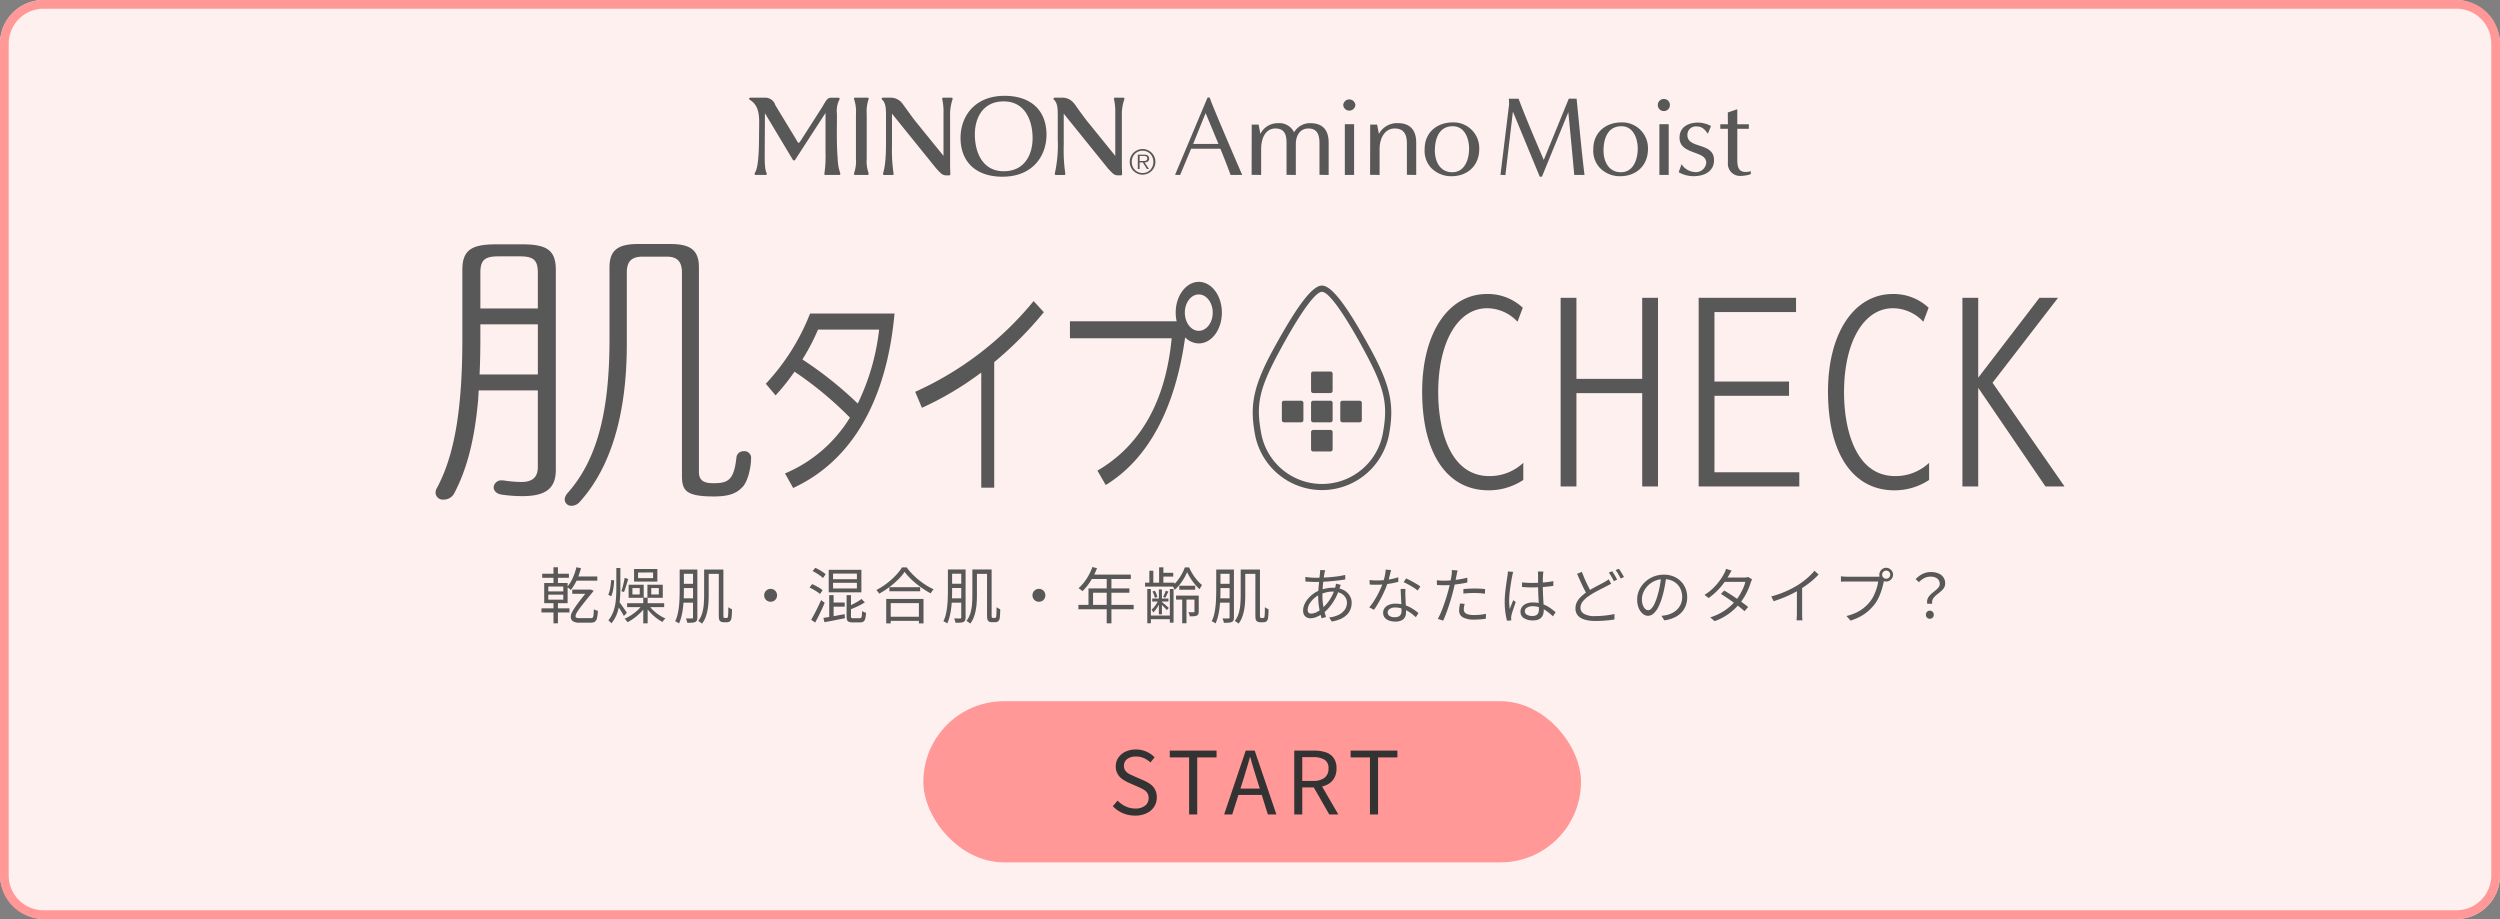 <svg xmlns="http://www.w3.org/2000/svg" width="574" height="211"><rect width="100%" height="100%" fill="#808080" stroke="none"/><g data-name="グループ 103793" transform="translate(-825 -4333)"><rect data-name="長方形 4447" width="574" height="211" rx="10" transform="translate(825 4333)" fill="#fff0f0"/><path data-name="長方形 4447 - アウトライン" d="M835 4335a8.009 8.009 0 00-8 8v191a8.009 8.009 0 008 8h554a8.009 8.009 0 008-8v-191a8.009 8.009 0 00-8-8H835m0-2h554a10 10 0 0110 10v191a10 10 0 01-10 10H835a10 10 0 01-10-10v-191a10 10 0 0110-10z" fill="#ff9896"/><path data-name="パス 297859" d="M956.39 4468.378h3.948v.952h-3.948zm.952-5.138l1.05.21a16.427 16.427 0 01-.98 2.779 10.316 10.316 0 01-1.358 2.233 2.047 2.047 0 00-.245-.231q-.161-.133-.322-.259t-.287-.21a7.637 7.637 0 001.288-2.016 13.674 13.674 0 00.854-2.506zm-.14 2.114h4.942v.966h-5.432zm2.968 3.024h.182l.238-.028.686.266a.5.5 0 01-.049.119q-.035.063-.063.105-1.12 1.358-1.862 2.282t-1.183 1.519q-.441.595-.651.952a2.569 2.569 0 00-.266.56 1.33 1.33 0 00-.056.343.334.334 0 00.2.322 1.282 1.282 0 00.56.1h2.814a.478.478 0 00.364-.133 1.084 1.084 0 00.182-.567 13 13 0 00.07-1.33 2.635 2.635 0 00.462.217 3.08 3.08 0 00.476.133 8.151 8.151 0 01-.224 1.743 1.278 1.278 0 01-.49.777 1.63 1.63 0 01-.854.2h-2.786a2.3 2.3 0 01-1.414-.35 1.158 1.158 0 01-.448-.966 2.486 2.486 0 01.049-.455 2.6 2.6 0 01.259-.665 11.667 11.667 0 01.651-1.064q.441-.658 1.2-1.652t1.953-2.428zm-8.092-5.138h1.022v3.99h-1.022zm0 7.686h1.022v5.194h-1.022zm-1.19-1.386v1.148h3.444v-1.148zm0-1.876v1.12h3.444v-1.12zm-.938-.812h5.376v4.648h-5.376zm-.462-2.128h6.132v.938h-6.132zm-.168 7.952h6.426v.952h-6.426zm17.192-9.268h.924v4.792q0 1.4-.133 2.793a12.144 12.144 0 01-.567 2.695 7.69 7.69 0 01-1.358 2.436 1.381 1.381 0 00-.2-.238q-.126-.126-.259-.252a1.6 1.6 0 00-.245-.2 7.044 7.044 0 001.225-2.24 11.15 11.15 0 00.5-2.464q.112-1.274.112-2.534zm-1.2 2.758l.7.084q-.028.574-.1 1.246a12.283 12.283 0 01-.217 1.3 6.381 6.381 0 01-.35 1.113l-.686-.35a5.035 5.035 0 00.329-1q.133-.581.217-1.2t.103-1.193zm3.108-.49l.826.266q-.154.49-.322 1.043t-.336 1.064q-.168.511-.322.889l-.6-.21q.14-.406.287-.945t.273-1.1q.12-.559.19-1.007zm-1.3 5.474q.126.14.385.49t.546.77q.287.42.532.77t.343.518l-.686.728q-.126-.252-.357-.644t-.49-.8l-.5-.777q-.238-.371-.392-.567zm1.862.35h8.512v.9h-8.512zm3.71-1.274h1.008v5.894h-1.008zm-.238 1.694l.784.336a9.694 9.694 0 01-1.169 1.393 13.008 13.008 0 01-1.47 1.267 9.947 9.947 0 01-1.519.938 1.949 1.949 0 00-.2-.28q-.126-.154-.245-.287a2.692 2.692 0 00-.231-.231 9.868 9.868 0 001.5-.805 11.518 11.518 0 001.442-1.1 7.012 7.012 0 001.102-1.231zm1.5.028a7 7 0 001.036 1.19 10.671 10.671 0 001.365 1.078 8.62 8.62 0 001.435.784 2.538 2.538 0 00-.378.371 4.1 4.1 0 00-.322.427 9.393 9.393 0 01-1.428-.931 11.872 11.872 0 01-1.365-1.246 9.543 9.543 0 01-1.085-1.379zm-2.45-7.5v1.284h3.444v-1.288zm-.924-.812h5.348v2.9h-5.348zm-.378 4.382v1.47h1.68v-1.474zm-.868-.77h3.458v3.01h-3.458zm5.194.77v1.47h1.736v-1.474zm-.882-.77h3.528v3.01h-3.528zm13.468-3.486h3.43v1.004h-3.43zm-.448 0h1.05v5.908q0 .77-.049 1.638a13.979 13.979 0 01-.21 1.743 9.9 9.9 0 01-.462 1.68 5.414 5.414 0 01-.819 1.463 1.5 1.5 0 00-.245-.217q-.161-.119-.329-.231a2.048 2.048 0 00-.294-.168 5.313 5.313 0 00.917-1.82 10.247 10.247 0 00.364-2.072q.077-1.064.077-2.016zm3.374 0h1.05v10.29q0 .7.084.756a.372.372 0 00.224.084h.364a.326.326 0 00.28-.1q.1-.07.126-.5.028-.224.042-.721t.014-1.169a2.825 2.825 0 00.4.273 2.433 2.433 0 00.441.2q0 .364-.014.777t-.051.748q-.028.336-.056.518a1.129 1.129 0 01-.392.756.857.857 0 01-.315.147 1.643 1.643 0 01-.413.049h-.7a1.482 1.482 0 01-.413-.063.926.926 0 01-.371-.2.874.874 0 01-.182-.273 1.61 1.61 0 01-.1-.476q-.028-.315-.028-.9zm-8.568 0h3.128v.98h-3.136zm0 3.276h3.164v.98h-3.164zm-.028 3.346h3.178v.994h-3.178zm-.392-6.622h.966v5.022q0 .826-.042 1.778t-.154 1.939a16.089 16.089 0 01-.336 1.925 9.1 9.1 0 01-.588 1.722 1.2 1.2 0 00-.259-.189q-.161-.091-.329-.182a1.893 1.893 0 00-.294-.133 7.542 7.542 0 00.567-1.61 14.681 14.681 0 00.3-1.785q.1-.917.133-1.806t.035-1.659zm3.066 0h.994v10.99a1.723 1.723 0 01-.105.665.78.78 0 01-.371.385 2.182 2.182 0 01-.714.161q-.434.035-1.12.035a1.683 1.683 0 00-.07-.322q-.056-.182-.119-.364a2.694 2.694 0 00-.133-.322q.476.014.868.014h.5a.3.3 0 00.21-.056.273.273 0 00.056-.2zm17.814 4.438a1.472 1.472 0 01.756.2 1.454 1.454 0 01.532.532 1.543 1.543 0 010 1.5 1.439 1.439 0 01-.532.539 1.542 1.542 0 01-1.5 0 1.423 1.423 0 01-.539-.539 1.543 1.543 0 010-1.5 1.439 1.439 0 01.539-.532 1.484 1.484 0 01.744-.2zm14.336-1.39v1.3h5.474v-1.3zm0-2.114v1.288h5.474v-1.284zm-.994-.868h7.5v5.166h-7.5zm.112 5.81h1.008v5.53h-1.008zm.49 1.708h3.066v.938h-3.066zm-1.82 3.528q.924-.14 2.219-.378l2.653-.49.056.938q-1.246.252-2.478.49t-2.212.42zm8.75-4.354l.756.784a11.663 11.663 0 01-1.092.63q-.6.308-1.232.581t-1.218.511a2.216 2.216 0 00-.147-.392 3.4 3.4 0 00-.2-.378q.56-.238 1.141-.532t1.106-.609a9.422 9.422 0 00.886-.595zm-3.43-.882h1.008v4.83a.566.566 0 00.091.392.7.7 0 00.427.084h1.5a.4.4 0 00.315-.119.963.963 0 00.154-.476 10.022 10.022 0 00.063-1.071 1.452 1.452 0 00.427.252 4.041 4.041 0 00.483.168 7.349 7.349 0 01-.182 1.33 1.156 1.156 0 01-.4.672 1.29 1.29 0 01-.763.2h-1.722a2.37 2.37 0 01-.868-.126.715.715 0 01-.42-.434 2.588 2.588 0 01-.112-.854zm-7.8-5.516l.6-.756a9.7 9.7 0 01.882.441q.462.259.861.532a5.386 5.386 0 01.651.511l-.616.868a5.766 5.766 0 00-.651-.546q-.4-.294-.847-.567t-.878-.483zm-.714 3.78l.588-.784q.42.168.882.406t.875.5a4.311 4.311 0 01.665.5l-.6.854a4.784 4.784 0 00-.658-.5q-.406-.266-.861-.525a8.256 8.256 0 00-.889-.453zm.378 7.392q.336-.546.728-1.3t.8-1.589q.406-.84.756-1.624l.826.63q-.308.728-.679 1.526t-.756 1.568q-.385.77-.749 1.428zm17.96-7.476h7.07v.938h-7.07zm-.252 6.79h7.5v.938h-7.5zm-.476-4.088h8.568v5.614h-1.06v-4.662h-6.468v4.662h-1.036zm4.228-6.22a11.8 11.8 0 01-1.491 1.764 19.862 19.862 0 01-2.03 1.75 17.7 17.7 0 01-2.317 1.484q-.07-.112-.182-.266t-.238-.308a2.118 2.118 0 00-.238-.252 15.791 15.791 0 002.373-1.5 17.121 17.121 0 002.058-1.834 10.959 10.959 0 001.465-1.87h1.078a13.219 13.219 0 001.281 1.526 16.925 16.925 0 001.54 1.4 17.556 17.556 0 001.68 1.2 13.292 13.292 0 001.687.9 4.713 4.713 0 00-.364.448q-.182.252-.336.49-.826-.448-1.666-1.008t-1.638-1.211a18.864 18.864 0 01-1.484-1.344 12.042 12.042 0 01-1.178-1.369zm16-.546h3.43v1.012h-3.43zm-.448 0h1.05v5.908q0 .77-.049 1.638a13.979 13.979 0 01-.21 1.743 9.9 9.9 0 01-.462 1.68 5.414 5.414 0 01-.819 1.463 1.5 1.5 0 00-.245-.217q-.161-.119-.329-.231a2.048 2.048 0 00-.294-.168 5.313 5.313 0 00.917-1.82 10.247 10.247 0 00.364-2.072q.077-1.064.077-2.016zm3.374 0h1.05v10.29q0 .7.084.756a.372.372 0 00.224.084h.364a.326.326 0 00.28-.1q.1-.07.126-.5.028-.224.042-.721t.014-1.169a2.824 2.824 0 00.4.273 2.433 2.433 0 00.441.2q0 .364-.014.777t-.042.749q-.028.336-.056.518a1.129 1.129 0 01-.392.756.857.857 0 01-.315.147 1.643 1.643 0 01-.413.049h-.7a1.482 1.482 0 01-.413-.063.926.926 0 01-.371-.2.874.874 0 01-.182-.273 1.61 1.61 0 01-.1-.476q-.028-.315-.028-.9zm-8.568 0h3.142v.98h-3.136zm0 3.276h3.164v.98h-3.164zm-.028 3.346h3.178v.994h-3.178zm-.392-6.622h.966v5.03q0 .826-.042 1.778t-.154 1.939a16.089 16.089 0 01-.336 1.925 9.1 9.1 0 01-.588 1.722 1.2 1.2 0 00-.259-.189q-.161-.091-.329-.182a1.893 1.893 0 00-.294-.133 7.542 7.542 0 00.567-1.61 14.681 14.681 0 00.3-1.785q.1-.917.133-1.806t.035-1.659zm3.066 0h.994v10.99a1.723 1.723 0 01-.105.665.78.78 0 01-.371.385 2.182 2.182 0 01-.714.161q-.434.035-1.12.035a1.683 1.683 0 00-.07-.322q-.056-.182-.119-.364a2.694 2.694 0 00-.133-.322q.476.014.868.014h.5a.3.3 0 00.21-.056.273.273 0 00.056-.2zm17.828 4.446a1.472 1.472 0 01.756.2 1.454 1.454 0 01.532.532 1.543 1.543 0 010 1.5 1.439 1.439 0 01-.532.539 1.542 1.542 0 01-1.5 0 1.423 1.423 0 01-.539-.539 1.543 1.543 0 010-1.5 1.439 1.439 0 01.539-.532 1.484 1.484 0 01.744-.2zm12.278-5.016l1.064.28a17.075 17.075 0 01-.917 2 15.055 15.055 0 01-1.141 1.806 11.413 11.413 0 01-1.274 1.463l-.259-.217q-.159-.133-.336-.259a2.357 2.357 0 00-.315-.2 9.771 9.771 0 001.268-1.357 12.041 12.041 0 001.085-1.666 12.855 12.855 0 00.825-1.85zm-.21 1.75h9.03v1.008h-9.548zm-.686 3.166h9.394v.994h-8.344v3.3h-1.05zm-2.31 3.78h12.684v1.008H1072.6zm6.5-6.412h1.078v10.652h-1.082zm12.026-2.212h.98v3.89h-.98zm-.056 5.068h.7v5.726h-.7zm-2.184-4.284h.91v3.022h-.91zm-.476 4.186h.826v7.882h-.826zm5.18 0h.854v7.742h-.854zm2.838 1.774h.98v6.1h-.98zm-4.844-5.488h2.786v.868h-2.786zm4.172 2.968h3.654v.924h-3.654zm-.742 2.268h4.8v.924h-4.8zm-5.474.672h3.724v.686h-3.724zm-.686 3.906h5.25v.84h-5.25zm-.952-7.546h6.762v.91h-6.762zm1.694 2.03l.532-.182a3.346 3.346 0 01.378.728 4.3 4.3 0 01.21.7l-.574.21a4.039 4.039 0 00-.21-.728 5.3 5.3 0 00-.336-.726zm3.066-.182l.588.2q-.182.378-.357.749t-.343.665l-.518-.182a7.7 7.7 0 00.35-.707 7.382 7.382 0 00.28-.723zm-1.694 2.1l.49.21a6.832 6.832 0 01-.441 1 8.018 8.018 0 01-.6.952 5.058 5.058 0 01-.658.749 1.676 1.676 0 00-.154-.357q-.112-.2-.2-.329a4.021 4.021 0 00.588-.6 7.567 7.567 0 00.553-.784 4.66 4.66 0 00.422-.839zm.756.434q.1.1.329.287t.49.413l.483.42a3.384 3.384 0 01.308.294l-.42.518q-.112-.14-.322-.364t-.448-.469q-.238-.245-.455-.455a3.645 3.645 0 00-.371-.322zm5.824-6.8a10.411 10.411 0 01-.7 1.414 12.586 12.586 0 01-.98 1.435 8.221 8.221 0 01-1.162 1.209 3.753 3.753 0 00-.238-.476 3.154 3.154 0 00-.294-.434 7.014 7.014 0 001.169-1.2 11.736 11.736 0 00.994-1.512 9.811 9.811 0 00.693-1.526h.98a13.764 13.764 0 00.826 1.54 11.225 11.225 0 001.036 1.421 8.267 8.267 0 001.106 1.085q-.126.2-.28.462t-.266.5a8.784 8.784 0 01-1.113-1.155 14.933 14.933 0 01-.994-1.379 13.217 13.217 0 01-.777-1.386zm1.694 5.39h.98v3.64a1.657 1.657 0 01-.084.574.7.7 0 01-.336.364 1.861 1.861 0 01-.665.154q-.4.028-.973.028a2.475 2.475 0 00-.119-.49 2.684 2.684 0 00-.2-.462q.462.014.784.014h.434a.229.229 0 00.147-.056.22.22 0 00.035-.14zm11.06-5.992h3.43v1.006h-3.43zm-.448 0h1.05v5.908q0 .77-.049 1.638a13.982 13.982 0 01-.21 1.743 9.9 9.9 0 01-.462 1.68 5.414 5.414 0 01-.819 1.463 1.5 1.5 0 00-.245-.217q-.161-.119-.329-.231a2.048 2.048 0 00-.294-.168 5.312 5.312 0 00.917-1.82 10.25 10.25 0 00.364-2.072q.077-1.064.077-2.016zm3.374 0h1.05v10.29q0 .7.084.756a.372.372 0 00.224.084h.364a.326.326 0 00.28-.1q.1-.07.126-.5.028-.224.042-.721t.014-1.169a2.823 2.823 0 00.4.273 2.433 2.433 0 00.441.2q0 .364-.014.777t-.042.749q-.028.336-.056.518a1.129 1.129 0 01-.392.756.857.857 0 01-.315.147 1.643 1.643 0 01-.413.049h-.7a1.482 1.482 0 01-.413-.063.926.926 0 01-.371-.2.873.873 0 01-.182-.273 1.61 1.61 0 01-.1-.476q-.028-.315-.028-.9zm-8.568 0h3.136v.98h-3.136zm0 3.276h3.164v.98h-3.164zm-.028 3.346h3.178v.994h-3.178zm-.392-6.622h.966v5.024q0 .826-.042 1.778t-.154 1.939a16.1 16.1 0 01-.336 1.925 9.1 9.1 0 01-.588 1.722 1.2 1.2 0 00-.259-.189q-.161-.091-.329-.182a1.893 1.893 0 00-.294-.133 7.544 7.544 0 00.567-1.61 14.681 14.681 0 00.3-1.785q.1-.917.133-1.806t.035-1.659zm3.066 0h.994v10.99a1.724 1.724 0 01-.1.665.78.78 0 01-.371.385 2.182 2.182 0 01-.714.161q-.434.035-1.12.035a1.686 1.686 0 00-.07-.322q-.056-.182-.119-.364a2.692 2.692 0 00-.133-.322q.476.014.868.014h.5a.3.3 0 00.21-.056.273.273 0 00.056-.2zm21.966.154a1.442 1.442 0 00-.091.3q-.035.175-.077.329-.108.573-.224 1.457t-.184 1.881q-.07 1-.07 1.967a12.665 12.665 0 00.119 1.75 16.579 16.579 0 00.308 1.631q.189.777.4 1.435l-1.008.308a14.356 14.356 0 01-.392-1.463q-.182-.833-.294-1.75a14.83 14.83 0 01-.112-1.8q0-.728.049-1.484t.12-1.475l.133-1.351q.063-.63.119-1.092l.028-.364a1.683 1.683 0 000-.308zm-2.268 1.736q1.232 0 2.436-.07t2.317-.21q1.113-.14 2.093-.364l.014 1.036q-.756.126-1.631.231t-1.785.182q-.91.077-1.792.119t-1.666.042q-.294 0-.714-.021l-.84-.042-.714-.035-.028-1.05q.252.042.686.084t.882.07q.448.026.742.026zm5.838 1.638a1.829 1.829 0 00-.091.231l-.1.294-.091.273a13.745 13.745 0 01-1.008 2.359 12.288 12.288 0 01-1.274 1.9 8.81 8.81 0 01-1.414 1.393 7.357 7.357 0 01-1.484.868 3.826 3.826 0 01-1.54.35 1.768 1.768 0 01-.826-.2 1.459 1.459 0 01-.6-.588 1.952 1.952 0 01-.224-.98 3.531 3.531 0 01.308-1.421 5.326 5.326 0 01.847-1.337 6.923 6.923 0 011.232-1.127 6.779 6.779 0 011.477-.805 9.5 9.5 0 011.491-.406 7.909 7.909 0 011.477-.154 5.276 5.276 0 012.3.462 3.6 3.6 0 011.491 1.253 3.132 3.132 0 01.525 1.771 4.048 4.048 0 01-.259 1.442 3.616 3.616 0 01-.812 1.253 4.8 4.8 0 01-1.421.973 7.893 7.893 0 01-2.086.6l-.6-.938a6.135 6.135 0 002.184-.588 3.781 3.781 0 001.408-1.166 2.747 2.747 0 00.5-1.624 2.244 2.244 0 00-.378-1.26 2.722 2.722 0 00-1.1-.931 3.966 3.966 0 00-1.771-.357 6.024 6.024 0 00-1.631.21 9.352 9.352 0 00-1.281.448 5.437 5.437 0 00-1.435.938 4.976 4.976 0 00-1.029 1.267 2.713 2.713 0 00-.378 1.323.922.922 0 00.2.651.776.776 0 00.6.217 2.887 2.887 0 001.169-.294 5.488 5.488 0 001.337-.9 10.31 10.31 0 001.743-1.988 9.674 9.674 0 001.281-2.884q.028-.112.056-.252t.063-.294a1.225 1.225 0 00.035-.266zm6.58-1.12q.392.056.826.077t.882.021q.77 0 1.589-.07a16.09 16.09 0 001.659-.231 13.411 13.411 0 001.652-.427l.028 1.05q-.686.182-1.5.336t-1.694.245a16.707 16.707 0 01-1.729.091q-.378 0-.805-.007t-.833-.035zm4.956-2.282q-.084.336-.21.854t-.272 1.083q-.147.567-.315 1.071a20.157 20.157 0 01-.854 2.121q-.518 1.113-1.106 2.163a18.021 18.021 0 01-1.162 1.834l-1.078-.56a13.955 13.955 0 00.931-1.246q.469-.7.882-1.47t.749-1.512q.336-.742.56-1.358.224-.672.42-1.519a8.465 8.465 0 00.224-1.575zm3.3 4.326q-.014.434-.021.777t.007.735l.035.861q.021.525.049 1.106.028.581.049 1.113t.021.882a2.1 2.1 0 01-.252 1.022 1.786 1.786 0 01-.791.735 3.12 3.12 0 01-1.407.273 4.278 4.278 0 01-1.4-.217 2.287 2.287 0 01-1.015-.665 1.678 1.678 0 01-.385-1.134 1.761 1.761 0 01.371-1.127 2.357 2.357 0 011.008-.721 3.833 3.833 0 011.421-.252 6.8 6.8 0 012.163.329 8 8 0 011.778.833 12.222 12.222 0 011.365.994l-.6.952q-.406-.364-.9-.756a7.844 7.844 0 00-1.1-.721 6.872 6.872 0 00-1.288-.539 4.948 4.948 0 00-1.456-.21 2.184 2.184 0 00-1.246.322.943.943 0 00-.476.8.957.957 0 00.406.8 2 2 0 001.218.308 1.894 1.894 0 00.924-.189 1.117 1.117 0 00.483-.5 1.619 1.619 0 00.147-.693q0-.392-.021-1.022t-.056-1.351l-.07-1.442q-.035-.721-.049-1.295zm2.8.378a7.433 7.433 0 00-.952-.7q-.574-.364-1.183-.693t-1.071-.539l.574-.854q.378.168.84.406t.924.5q.462.266.861.511a5.788 5.788 0 01.637.441zm9.184-4.606q-.07.238-.14.574t-.112.546q-.1.5-.231 1.169t-.294 1.393q-.161.728-.357 1.428-.182.742-.448 1.617t-.56 1.757q-.294.882-.6 1.666t-.574 1.372l-1.232-.42a11.784 11.784 0 00.651-1.309q.329-.763.644-1.631t.587-1.731q.273-.861.469-1.589.14-.49.266-1.036t.238-1.071q.112-.525.189-.966t.119-.721q.042-.294.056-.616a3.336 3.336 0 00-.014-.546zm-3.104 2.336q.784 0 1.687-.077t1.841-.231q.938-.154 1.806-.378v1.106q-.868.2-1.82.336t-1.869.217q-.917.077-1.659.077-.462 0-.854-.021t-.77-.035l-.042-1.092q.5.056.9.077t.78.021zm4.424 1.932q.56-.056 1.225-.091t1.337-.035q.616 0 1.239.028t1.183.1l-.028 1.064q-.532-.07-1.134-.119t-1.218-.049q-.658 0-1.309.035t-1.295.105zm.294 3.4q-.084.336-.14.658a3.526 3.526 0 00-.056.6 1.306 1.306 0 00.091.483.945.945 0 00.343.413 2.059 2.059 0 00.721.294 5.366 5.366 0 001.211.112q.686 0 1.386-.07a11.9 11.9 0 001.344-.21l-.042 1.134q-.56.084-1.246.14t-1.456.056a5.118 5.118 0 01-2.534-.511 1.673 1.673 0 01-.882-1.547 5.289 5.289 0 01.063-.812q.063-.406.147-.84zm13.174-4.928q.6.056 1.176.084t1.2.028q1.26 0 2.506-.1a20.1 20.1 0 002.31-.308v1.082q-1.12.182-2.359.266t-2.485.1q-.6 0-1.169-.028t-1.183-.07zm4.9-2.506q-.028.21-.049.42t-.035.42q-.014.252-.028.644t-.014.833v.865q0 .8.028 1.6t.07 1.554q.042.756.077 1.421t.035 1.211a2.922 2.922 0 01-.119.826 1.97 1.97 0 01-.392.728 1.862 1.862 0 01-.742.511 3.144 3.144 0 01-1.169.189 3.71 3.71 0 01-2.163-.532 1.7 1.7 0 01-.749-1.47 1.808 1.808 0 01.343-1.071 2.3 2.3 0 01.98-.763 3.875 3.875 0 011.561-.28 6.278 6.278 0 011.645.2 7 7 0 011.386.532 8.264 8.264 0 011.169.728q.532.4.98.791l-.616.938a12.56 12.56 0 00-1.463-1.218 6.749 6.749 0 00-1.519-.812 4.706 4.706 0 00-1.666-.294 2.386 2.386 0 00-1.3.315.941.941 0 00-.5.819.906.906 0 00.476.819 2.36 2.36 0 001.232.287 1.831 1.831 0 00.931-.2 1.065 1.065 0 00.462-.532 2.165 2.165 0 00.133-.8q0-.378-.028-1.022t-.07-1.407q-.042-.763-.07-1.561t-.028-1.5v-2.333q0-.182-.014-.427t-.042-.427zm-6.916.084q-.042.112-.091.287t-.084.357q-.035.182-.063.308-.084.392-.175.931t-.189 1.162q-.1.623-.175 1.26t-.119 1.225q-.042.588-.042 1.064 0 .5.035.966t.105.98q.112-.322.252-.686t.287-.728l.259-.644.574.448q-.168.476-.371 1.071t-.378 1.134a8.231 8.231 0 00-.245.889q-.028.14-.049.322a1.4 1.4 0 00-.007.308q0 .1.007.238t.021.252l-.98.07a15.26 15.26 0 01-.371-1.883 18.1 18.1 0 01-.161-2.541q0-.784.077-1.631t.182-1.659q.105-.812.21-1.491t.175-1.113q.028-.238.056-.5a4.7 4.7 0 00.028-.49zm22.47 2.716q-.224.14-.49.28t-.574.294q-.476.252-1.12.574t-1.365.714a15.659 15.659 0 00-1.393.854 6.2 6.2 0 00-1.533 1.33 2.374 2.374 0 00-.553 1.5 1.558 1.558 0 00.826 1.379 4.824 4.824 0 002.492.511q.77 0 1.6-.063t1.589-.175q.763-.112 1.3-.238l-.014 1.246q-.518.1-1.218.175t-1.512.126q-.812.049-1.694.049a9.453 9.453 0 01-1.806-.161 4.9 4.9 0 01-1.435-.5 2.481 2.481 0 01-.945-.889 2.528 2.528 0 01-.336-1.337 3.219 3.219 0 01.315-1.421 4.4 4.4 0 01.924-1.239 10.372 10.372 0 011.412-1.127 16.964 16.964 0 011.456-.9q.742-.406 1.407-.749t1.113-.595q.294-.168.532-.322a5.287 5.287 0 00.462-.334zm-6.708-2.728q.322.9.7 1.757t.756 1.6q.378.742.7 1.3l-.952.574q-.35-.574-.742-1.358t-.789-1.663q-.4-.882-.777-1.75zm6.944-.14q.182.252.392.6t.413.693q.2.35.343.644l-.756.336q-.21-.434-.532-.994a9.459 9.459 0 00-.616-.952zm1.54-.56a6.962 6.962 0 01.413.6q.217.35.427.693a6.626 6.626 0 01.336.609l-.742.336q-.238-.448-.553-.994a7.967 7.967 0 00-.623-.938zm10.878 1.848q-.14 1.092-.357 2.282a21.386 21.386 0 01-.553 2.31 12.941 12.941 0 01-.931 2.408 4.783 4.783 0 01-1.1 1.456 1.8 1.8 0 01-2.422.042 3.2 3.2 0 01-.938-1.3 5.025 5.025 0 01-.364-1.995 5.142 5.142 0 01.469-2.17 5.842 5.842 0 011.3-1.813 6.286 6.286 0 011.953-1.253 6.216 6.216 0 012.394-.462 5.785 5.785 0 012.219.406 5.04 5.04 0 011.687 1.113 4.953 4.953 0 011.081 1.638 5.252 5.252 0 01.378 1.995 5.239 5.239 0 01-.623 2.59 4.855 4.855 0 01-1.792 1.82 7.383 7.383 0 01-2.835.924l-.658-1.036q.336-.042.644-.084t.56-.1a5.542 5.542 0 001.309-.483 4.481 4.481 0 001.141-.84 3.875 3.875 0 00.8-1.218 4.1 4.1 0 00.3-1.617 4.426 4.426 0 00-.28-1.589 3.745 3.745 0 00-.826-1.3 3.9 3.9 0 00-1.33-.882 4.684 4.684 0 00-1.788-.31 5.028 5.028 0 00-4.662 3 3.933 3.933 0 00-.35 1.575 3.878 3.878 0 00.235 1.455 2.034 2.034 0 00.56.833 1.04 1.04 0 00.651.266 1.023 1.023 0 00.686-.329 3.784 3.784 0 00.714-1.064 12.326 12.326 0 00.714-1.911 20.555 20.555 0 00.525-2.142q.217-1.134.315-2.226zm13.314 3.15q.672.392 1.414.868t1.477.987q.735.511 1.407 1t1.19.924l-.826.966q-.476-.434-1.141-.959t-1.407-1.064q-.742-.539-1.484-1.043t-1.386-.91zm6.412-2.562a2.115 2.115 0 00-.182.371q-.084.217-.154.385a11.208 11.208 0 01-.56 1.54 16 16 0 01-.854 1.659 12.7 12.7 0 01-1.12 1.6 13.49 13.49 0 01-2.345 2.233 12.879 12.879 0 01-3.395 1.8l-1.008-.868a12.59 12.59 0 002.373-1 12.312 12.312 0 001.925-1.309 11.647 11.647 0 001.484-1.47 10.217 10.217 0 001-1.414 14.516 14.516 0 00.791-1.533 8.19 8.19 0 00.49-1.421h-5.194l.448-.994h4.452a3.569 3.569 0 00.518-.035 1.708 1.708 0 00.406-.1zm-4.716-2.016q-.182.28-.35.588t-.28.5a15.848 15.848 0 01-1.085 1.687 16.428 16.428 0 01-1.557 1.831 14.1 14.1 0 01-2.009 1.694l-.938-.728a11.021 11.021 0 002.086-1.638 14.115 14.115 0 001.484-1.75 12.707 12.707 0 00.924-1.484 4 4 0 00.253-.51 3.256 3.256 0 00.2-.595zm9.1 5.936a22.916 22.916 0 003.388-1.19 22.239 22.239 0 002.73-1.428q.728-.462 1.421-1a17.084 17.084 0 001.309-1.128 13.753 13.753 0 001.092-1.162l.938.868q-.588.63-1.274 1.232t-1.449 1.155q-.763.553-1.589 1.071-.77.462-1.736.952t-2.058.924q-1.092.434-2.212.8zm5.894-2.03l1.2-.364v6.384q0 .266.007.56t.028.546a3.683 3.683 0 00.049.392h-1.372q.014-.14.035-.392t.035-.546q.014-.294.014-.56zm19.572-2.968a.932.932 0 00.924.924.905.905 0 00.665-.273.889.889 0 00.273-.651.932.932 0 00-.938-.938.889.889 0 00-.651.273.9.9 0 00-.273.665zm-.644 0a1.494 1.494 0 01.217-.791 1.711 1.711 0 01.567-.574 1.458 1.458 0 01.784-.217 1.493 1.493 0 01.791.217 1.689 1.689 0 01.574.574 1.493 1.493 0 01.217.791 1.458 1.458 0 01-.217.784 1.71 1.71 0 01-.574.567 1.493 1.493 0 01-.791.217 1.458 1.458 0 01-.784-.217 1.733 1.733 0 01-.567-.567 1.458 1.458 0 01-.217-.784zm1.218.938a1.772 1.772 0 00-.119.315q-.049.175-.091.385-.112.546-.294 1.218t-.441 1.379a12.307 12.307 0 01-.6 1.365 7.746 7.746 0 01-.756 1.2 12.126 12.126 0 01-1.428 1.512 9.885 9.885 0 01-1.792 1.26 12.394 12.394 0 01-2.3.966l-.952-1.05a11.226 11.226 0 002.373-.84 8.833 8.833 0 003.087-2.52 7.292 7.292 0 00.875-1.449 13.039 13.039 0 00.623-1.624 8.863 8.863 0 00.336-1.491h-7.154q-.42 0-.77.014t-.63.028v-1.242q.2.028.434.049t.49.035q.252.014.476.014h7.028q.154 0 .35-.014a2.831 2.831 0 00.392-.056zm9.786 5.726a1.965 1.965 0 01.049-1.036 2.47 2.47 0 01.49-.833 5.645 5.645 0 01.728-.686q.4-.315.763-.623a3.631 3.631 0 00.6-.637 1.2 1.2 0 00.238-.721 1.542 1.542 0 00-.938-1.463 2.81 2.81 0 00-1.19-.217 3.186 3.186 0 00-1.379.315 4.232 4.232 0 00-1.267.959l-.756-.7a5.771 5.771 0 011.554-1.183 4.275 4.275 0 011.988-.441 4.181 4.181 0 011.715.322 2.611 2.611 0 011.12.9 2.4 2.4 0 01.4 1.393 1.82 1.82 0 01-.238.938 3.147 3.147 0 01-.609.742q-.371.336-.777.651a8.618 8.618 0 00-.749.651 2.324 2.324 0 00-.518.742 1.56 1.56 0 00-.077.924zm.6 3.458a.9.9 0 01-.644-.252.882.882 0 01-.266-.672.905.905 0 01.266-.679.889.889 0 01.644-.259.873.873 0 01.63.259.905.905 0 01.266.679.886.886 0 01-.9.924z" fill="#585858"/><g data-name="グループ 103792" transform="translate(0 -5)"><rect data-name="長方形 4651" width="151" height="37" rx="18.5" transform="translate(1037 4499)" fill="#ff9896"/><path data-name="パス 297860" d="M1085.62 4525.26a7.01 7.01 0 01-2.87-.58 6.862 6.862 0 01-2.25-1.58l1.1-1.28a6.111 6.111 0 001.84 1.32 5.1 5.1 0 002.2.5 3.5 3.5 0 002.27-.66 2.114 2.114 0 00.81-1.72 2.087 2.087 0 00-.33-1.24 2.682 2.682 0 00-.88-.77 12.918 12.918 0 00-1.25-.61l-2.1-.92a9.1 9.1 0 01-1.37-.76 3.883 3.883 0 01-1.15-1.2 3.345 3.345 0 01-.46-1.8 3.454 3.454 0 01.6-2.01 4.1 4.1 0 011.64-1.37 5.428 5.428 0 012.38-.5 5.921 5.921 0 014.3 1.8l-.96 1.18a5.746 5.746 0 00-1.49-.99 4.407 4.407 0 00-1.85-.37 3.206 3.206 0 00-1.99.57 1.843 1.843 0 00-.75 1.55 1.823 1.823 0 00.37 1.18 2.757 2.757 0 00.93.74q.56.28 1.14.54l2.08.9a7.9 7.9 0 011.53.86 3.669 3.669 0 011.09 1.24 3.787 3.787 0 01.4 1.82 3.871 3.871 0 01-.6 2.11 4.126 4.126 0 01-1.72 1.5 5.976 5.976 0 01-2.66.55zm12.4-.26v-13.1h-4.44v-1.56h10.74v1.56h-4.44v13.1zm8.04 0l4.96-14.66h2.06l4.98 14.66h-1.96l-2.56-8.2q-.4-1.26-.76-2.47t-.72-2.49h-.08q-.34 1.28-.71 2.49t-.75 2.47l-2.6 8.2zm2.58-4.48v-1.46h6.76v1.46zm13.52 4.48v-14.66h4.58a8.244 8.244 0 012.65.39 3.616 3.616 0 011.81 1.29 4.006 4.006 0 01.66 2.42 4.224 4.224 0 01-.66 2.43 3.927 3.927 0 01-1.81 1.44 6.962 6.962 0 01-2.65.47H1124v6.22zm1.84-7.7h2.46a4.249 4.249 0 002.64-.71 2.546 2.546 0 00.92-2.15 2.2 2.2 0 00-.92-2.02 4.971 4.971 0 00-2.64-.58H1124zm6.2 7.7l-3.84-6.7 1.46-.98 4.46 7.68zm9.34 0v-13.1h-4.44v-1.56h10.74v1.56h-4.44v13.1z" fill="#333"/></g><path data-name="合体 13" d="M1045.541 4364.642c0-4.805 3.129-9.642 10.114-9.642 6.022 0 9.621 3.334 9.621 8.936 0 4.8-3.119 9.638-10.107 9.638-6.03.001-9.628-3.34-9.628-8.932zm3.284-.78c0 4.085 1.743 8.453 6.629 8.453s6.629-3.937 6.629-7.6c0-4.078-1.743-8.432-6.629-8.432s-6.629 3.917-6.629 7.579zm129.7 9.7l-6.162-14.935-1.722 14.573-1.136-.053 1.976-16.1a11.153 11.153 0 00-.06-1.376h2.244c1.789 4.727 3.8 9.388 5.782 14.048l5.747-14.066h.829l.963.011c.6 5.828 1.094 11.677 1.817 17.506h-2.36c-.42-4.78-.889-9.6-1.358-14.415l-6.057 14.81zm13.762-2.057a5.775 5.775 0 01-1.461-4.315c0-3.725 2.784-6.086 6.474-6.086a5.907 5.907 0 016.072 6.132c0 3.729-2.639 6.227-6.41 6.227h-.062a6.393 6.393 0 01-4.608-1.956zm.882-3.958c0 2.5 1.168 5 4 5 2.865 0 3.856-2.971 3.856-5.408 0-2.371-1.023-5.154-3.747-5.154-3.141 0-4.104 2.84-4.104 5.564zm-39.619 3.958a5.824 5.824 0 01-1.45-4.315c0-3.725 2.784-6.086 6.47-6.086a5.89 5.89 0 016.061 6.132c0 3.729-2.625 6.227-6.4 6.227h-.071a6.433 6.433 0 01-4.605-1.956zm.893-3.958c0 2.5 1.164 5 4 5 2.865 0 3.86-2.971 3.86-5.408 0-2.371-1.023-5.154-3.757-5.154-3.135 0-4.098 2.84-4.098 5.564zm55.985 5l.653-1.849a3.949 3.949 0 003.15 1.817 2.379 2.379 0 002.526-2.131c0-1.147-.91-1.64-1.82-2-1.845-.766-4.315-1.235-4.315-3.757 0-2.445 1.976-3.479 4.262-3.479a6.621 6.621 0 012.963.78l-.723 1.789c-.808-1.168-1.432-1.686-2.611-1.686a1.936 1.936 0 00-1.485.512 1.964 1.964 0 00-.6 1.471c0 3.249 6.114 1.559 6.114 5.747 0 2.653-2.314 3.69-4.682 3.69a6.949 6.949 0 01-3.428-.903zm11.3-2.216v-7.757h-1.746v-1.037h1.746l-.028-2.709 2.184-.751v3.46h2.653v1.037h-2.653v6.9c0 1.563.131 3.009 1.9 3.009a4.558 4.558 0 001.2-.173v.674a7.105 7.105 0 01-2.237.4 2.787 2.787 0 01-3.018-3.052zm-140.028 2.933c-.956 0-1.284-.508-2.3-1.57l-10.166-12.594v7.243a37.464 37.464 0 00.349 6.446.677.677 0 01-.007.24c-.028.071-.056.145-.1.145h-2.12c-.056 0-.109-.074-.148-.145a.37.37 0 01-.018-.24 29.663 29.663 0 00.67-7.758v-5.762c0-1.312-.063-2.678-.9-3.4a.246.246 0 01-.067-.282.307.307 0 01.267-.157h1.482a3.381 3.381 0 012.9 1.235c.335.4.455.614 1.143 1.577.706.96 1.429 1.954 1.9 2.544l6.273 7.737a1.432 1.432 0 00.208.268v-9.649a13.744 13.744 0 00-.281-3.324.494.494 0 010-.268c.021-.074.056-.12.1-.12h2.1a.178.178 0 01.155.12.324.324 0 01.007.258 10.648 10.648 0 00-.568 3.9v10.78c0 .893.025 1.7.063 2.508a.387.387 0 01-.085.194.567.567 0 01-.2.074zm-39.432 0c-.949 0-1.288-.508-2.3-1.57L1029.8 4359.1v7.243a37.468 37.468 0 00.356 6.446.458.458 0 01-.007.24c-.021.071-.056.145-.1.145h-2.13c-.053 0-.116-.074-.145-.145a.33.33 0 01-.021-.24c.674-2.159.674-5.408.674-7.758v-5.762c0-1.312-.074-2.678-.907-3.4a.264.264 0 01-.067-.282.331.331 0 01.286-.157h1.461a3.391 3.391 0 012.911 1.235c.321.4.448.614 1.15 1.577s1.41 1.958 1.883 2.544l6.273 7.737a1.819 1.819 0 00.212.268v-9.649a13.236 13.236 0 00-.286-3.324.961.961 0 01.01-.268c.021-.074.053-.12.092-.12h2.113a.181.181 0 01.142.12.326.326 0 010 .258 11.274 11.274 0 00-.561 3.9v10.792c0 .829.028 1.662.067 2.5a.387.387 0 01-.085.194.659.659 0 01-.222.074zm163.727-.1v-11.644h2.138v11.649zm-57.971-.025v-7.174c0-1.648-.388-3.464-2.812-3.464-2.081 0-3.457 1.958-3.457 4.766v5.9l-2.184-.025s.025-8.954.025-11.526h1.591l.413 2.131a4.725 4.725 0 014.293-2.477c2.759 0 4.262 1.439 4.272 4.505v7.391zm-14.249.025v-11.644h2.125v11.649zm-5.821-.025v-7.174c0-1.8-.367-3.464-2.572-3.464-1.686 0-2.861 1.362-2.861 3.6v7.07l-2.131-.025v-7.181c0-1.662-.212-3.464-2.551-3.464-2.085 0-3.281 1.93-3.281 4.766v5.9l-2.187-.025s.021-8.954.021-11.526h1.588l.4 2.131a4.465 4.465 0 014.12-2.467 3.725 3.725 0 013.62 2.1 4.2 4.2 0 013.7-2.1c2.759 0 4.241 1.432 4.241 4.5v7.391zm-20.416.025c-.628-1.743-1.51-4-2.343-6.015h-6.714l-2.522 6.015c-.808 0-1.168-.025-1.168-.025l7.461-17.739h.494s.441 1.249.727 1.923c2.268 5.518 5.574 13.163 6.738 15.844zm-8.587-7.123h5.8c-1.15-2.766-2.5-6.043-2.939-7.077zm-77.679 7.128c-.081 0-.134-.074-.173-.155a.383.383 0 01.011-.286 8.535 8.535 0 00.413-3.376v-10.136a8.705 8.705 0 00-.413-3.39.33.33 0 01-.01-.265.193.193 0 01.172-.131h2.985a.2.2 0 01.166.131.38.38 0 01-.007.265 8.636 8.636 0 00-.416 3.39v10.136a8.468 8.468 0 00.416 3.376.441.441 0 01.007.286c-.035.081-.092.155-.166.155zm-6.865 0c-.039 0-.092-.074-.113-.145a.272.272 0 01-.007-.222 27.282 27.282 0 00.254-4.766v-9.141a.92.92 0 01-.042.1l-6.95 10.718c-.039.081-.131.106-.258.127a.281.281 0 01-.24-.127s-6.297-10.518-6.406-10.684a1.355 1.355 0 00-.018.36l-.046 8.76c0 2.018 0 3.764.437 4.579a.383.383 0 01.011.286c-.035.081-.1.155-.176.155h-2.424c-.053 0-.106-.074-.152-.155a.306.306 0 01.018-.286l.18-.339c.8-1.517.8-6.731.8-8.446l.035-2.819c.001-2.762-.585-4.258-2.176-5.214a.273.273 0 01-.127-.293.3.3 0 01.286-.187h3.524a2.393 2.393 0 012.195 1.708l4.812 7.927a2.511 2.511 0 00.494.734c.148 0 .247-.12.441-.388.046-.064.092-.138.148-.212l4.921-7.699c.772-1.29 1.072-2.059 1.983-2.059h1.679a.327.327 0 01.258.12.2.2 0 01-.011.265 5.785 5.785 0 00-.579 3.27v.434c0 .688 0 1.394-.007 2.11-.028 2.551-.028 5.175.173 7.684l.011.219a11.224 11.224 0 00.579 3.214.3.3 0 010 .258c-.028.081-.1.155-.155.155zm71.786-.293a2.955 2.955 0 01-1.581-1.57 3.044 3.044 0 010-2.3 3.167 3.167 0 01.635-.928 3 3 0 01.945-.631 2.922 2.922 0 012.286 0 2.933 2.933 0 011.573 3.856 2.908 2.908 0 01-.628.935 2.861 2.861 0 01-.945.635 2.948 2.948 0 01-1.143.236 2.909 2.909 0 01-1.142-.233zm.148-5.066a2.246 2.246 0 00-.78.54 2.36 2.36 0 00-.522.808 2.822 2.822 0 000 2.011 2.36 2.36 0 00.522.808 2.275 2.275 0 00.78.55 2.659 2.659 0 001 .2 2.548 2.548 0 00.988-.2 2.323 2.323 0 00.783-.55 2.5 2.5 0 00.512-.808 2.822 2.822 0 000-2.011 2.5 2.5 0 00-.512-.808 2.293 2.293 0 00-.783-.54 2.369 2.369 0 00-.988-.2 2.469 2.469 0 00-1 .2zm1.983 3.99l-.935-1.513h-.734v1.513h-.416v-3.285h1.443a1.367 1.367 0 01.91.229.82.82 0 01.254.642.835.835 0 01-.074.413.678.678 0 01-.219.279.933.933 0 01-.328.155 1.746 1.746 0 01-.416.053l1 1.513zm-1.669-1.835h.981a1.029 1.029 0 00.374-.046.532.532 0 00.286-.166.65.65 0 00.046-.677.448.448 0 00-.19-.173.778.778 0 00-.268-.074 1.365 1.365 0 00-.293-.021h-.935zm118.976-12.852a1.392 1.392 0 012.784 0 1.392 1.392 0 01-2.784 0zm-72.227 0a1.4 1.4 0 012.791 0 1.4 1.4 0 01-2.791 0z" fill="#585858"/><g data-name="グループ 103791" fill="#585858"><g data-name="logo"><path data-name="パス 241824" d="M1128.522 4398.566c-2.361 0-6.059 5.314-11.084 14.476-4.891 8.9-5.483 13.316-4.277 19.8a15.659 15.659 0 0030.746 0c1.2-6.487.6-10.9-4.274-19.8-5.023-9.162-8.729-14.476-11.111-14.476zm13.991 33.871a14.2 14.2 0 01-27.95 0c-1.106-6.121-.712-9.592 3.768-17.994s8.478-14.438 10.19-14.438c1.737 0 5.743 6.039 10.212 14.438s4.871 11.873 3.779 17.994z"/><path data-name="パス 241825" d="M1123.771 4425.003h-3.96a.5.5 0 00-.5.5v3.952a.5.5 0 00.5.507h3.96a.5.5 0 00.494-.507v-3.952a.5.5 0 00-.494-.5zm6.7 0h-3.966a.49.49 0 00-.486.5v3.952a.49.49 0 00.486.507h3.966a.5.5 0 00.5-.507v-3.952a.5.5 0 00-.5-.5zm6.707 0h-3.951a.5.5 0 00-.5.5v3.952a.5.5 0 00.5.507h3.951a.5.5 0 00.5-.507v-3.952a.5.5 0 00-.495-.5zm-6.707 6.71h-3.966a.492.492 0 00-.486.5v3.96a.487.487 0 00.486.489h3.966a.5.5 0 00.5-.489v-3.966a.5.5 0 00-.496-.494zm0-13.414h-3.966a.489.489 0 00-.486.492v3.959a.491.491 0 00.486.494h3.966a.5.5 0 00.5-.494v-3.959a.5.5 0 00-.496-.492z"/></g><g data-name="logo"><path data-name="パス 241820" d="M1155.213 4423.095c0-11.74 4.607-19.326 11.236-19.326a9.633 9.633 0 016.971 3.1l1.21-3.211a11.713 11.713 0 00-8.24-3.157c-8.643 0-14.865 8.638-14.865 22.482.057 15.172 6.394 22.592 15.211 22.592a14.314 14.314 0 008.01-2.381v-3.93a11.254 11.254 0 01-7.779 3.046c-9.219 0-11.754-10.965-11.754-19.215z"/><path data-name="パス 241821" d="M1202.048 4419.994h-15.1v-18.613h-3.63v43.318h3.63v-21.437h15.1v21.437h3.63v-43.318h-3.63zm16.6 3.877h17.114v-3.268h-17.121v-15.953h18.73v-3.269h-22.357v43.318h23.106v-3.268h-19.479z"/><path data-name="パス 241822" d="M1248.392 4423.096c0-11.74 4.607-19.326 11.236-19.326a9.631 9.631 0 016.971 3.1l1.21-3.211a11.713 11.713 0 00-8.24-3.156c-8.643 0-14.865 8.638-14.865 22.482.057 15.172 6.394 22.592 15.211 22.592a14.314 14.314 0 008.01-2.381v-3.931a11.254 11.254 0 01-7.779 3.046c-9.219 0-11.754-10.965-11.754-19.215z"/><path data-name="パス 241823" d="M1282.484 4420.88l15.039-19.5h-4.264l-14.059 18.337v-18.336h-3.63v43.318h3.63v-22.656l15.442 22.656h4.379z"/></g><path data-name="パス 294698" d="M945.056 4389.103h-6.327c-5.665 0-7.574 1.486-7.574 5.877v15.781c0 16.2-1.8 26.757-5.818 34.241a2.214 2.214 0 00-.337 1.181 1.668 1.668 0 001.855 1.519 2.7 2.7 0 002.456-1.471c2.914-5.547 4.648-12.3 5.459-21.255l.139-2.336h13.575v17.612c0 3.057-2.2 3.41-3.863 3.41a29.628 29.628 0 01-3.657-.3l-.1-.016a2.262 2.262 0 00-.585-.048 1.739 1.739 0 00-1.934 1.585c0 .638.475 1.453 1.813 1.681a33.579 33.579 0 004.8.348c5.37 0 7.66-1.8 7.66-6.024v-45.908c0-4.39-1.908-5.877-7.567-5.877zm-5.629 2.757h4.938c3.157 0 4.121.88 4.121 3.757v8.2h-13.194v-8.2c0-2.877.968-3.757 4.135-3.757zm-4.315 27.121c.118-2.6.178-5.265.178-7.938v-3.574h13.2v11.512zm60.659 17.614a1.6 1.6 0 00-1.692 1.523c-.574 4.986-1.8 5.824-5.175 5.824-1.66 0-3.43-.2-3.43-2.545v-46.992c0-3.869-1.824-5.376-6.493-5.376h-7.547c-4.67 0-6.493 1.507-6.493 5.376v16.57c0 16.838-2.957 27.689-9.587 35.189a2.526 2.526 0 00-.706 1.513 1.51 1.51 0 001.607 1.453 2.568 2.568 0 001.887-.935c7.151-7.932 10.778-20.139 10.778-36.286v-16.36c0-2.535 1.091-3.621 3.657-3.621h5.572c2.34 0 3.426 1.154 3.426 3.621v46.557c0 3.394.691 4.88 7.329 4.88 3.805 0 5.36-.854 6.635-2.234 1.2-1.3 1.915-4.433 1.915-6.715a1.531 1.531 0 00-1.684-1.443zm5.06-15.49l2.245 2.683a51.958 51.958 0 004.2-5.239l.153-.211.211.147a82.509 82.509 0 0112.352 10.245l.158.153-.122.179a32 32 0 01-14.791 12.638l1.871 3.341c16.959-7.846 22.029-26.032 23.272-40.046h-19.393a50.39 50.39 0 01-10.156 16.111zm11.979-12.422h14.045l-.042.3a52.252 52.252 0 01-4.711 16.337l-.158.33-.264-.248a86.565 86.565 0 00-12.238-9.734l-.205-.137.127-.211a48.485 48.485 0 003.378-6.477zm22.319 14.277l1.544 3.674.042-.021a72.26 72.26 0 0013.159-7.763l.422-.316v26.435h2.977v-28.83l.1-.079a83.528 83.528 0 0011.291-11.378l-2.345-2.556a74.742 74.742 0 01-27.186 20.833zm65.111-25.245c-2.856 0-5.3 3.1-5.3 7.062a9.288 9.288 0 00.163 1.729c.017.09.04.176.06.264h-24.504v3.9h23.358l-.032.29c-1.412 14.219-7.136 24.348-17.017 30.1l1.908 3.3c9.821-5.988 15.993-17.69 18.231-33.9.08.078.159.158.241.231a4.382 4.382 0 002.893 1.159c2.936 0 5.3-3.151 5.3-7.065 0-3.969-2.4-7.068-5.3-7.068zm0 11.242c-1.765 0-3.2-1.877-3.2-4.18s1.434-4.174 3.2-4.174 3.2 1.871 3.2 4.174-1.431 4.179-3.2 4.179z"/></g></g></svg>